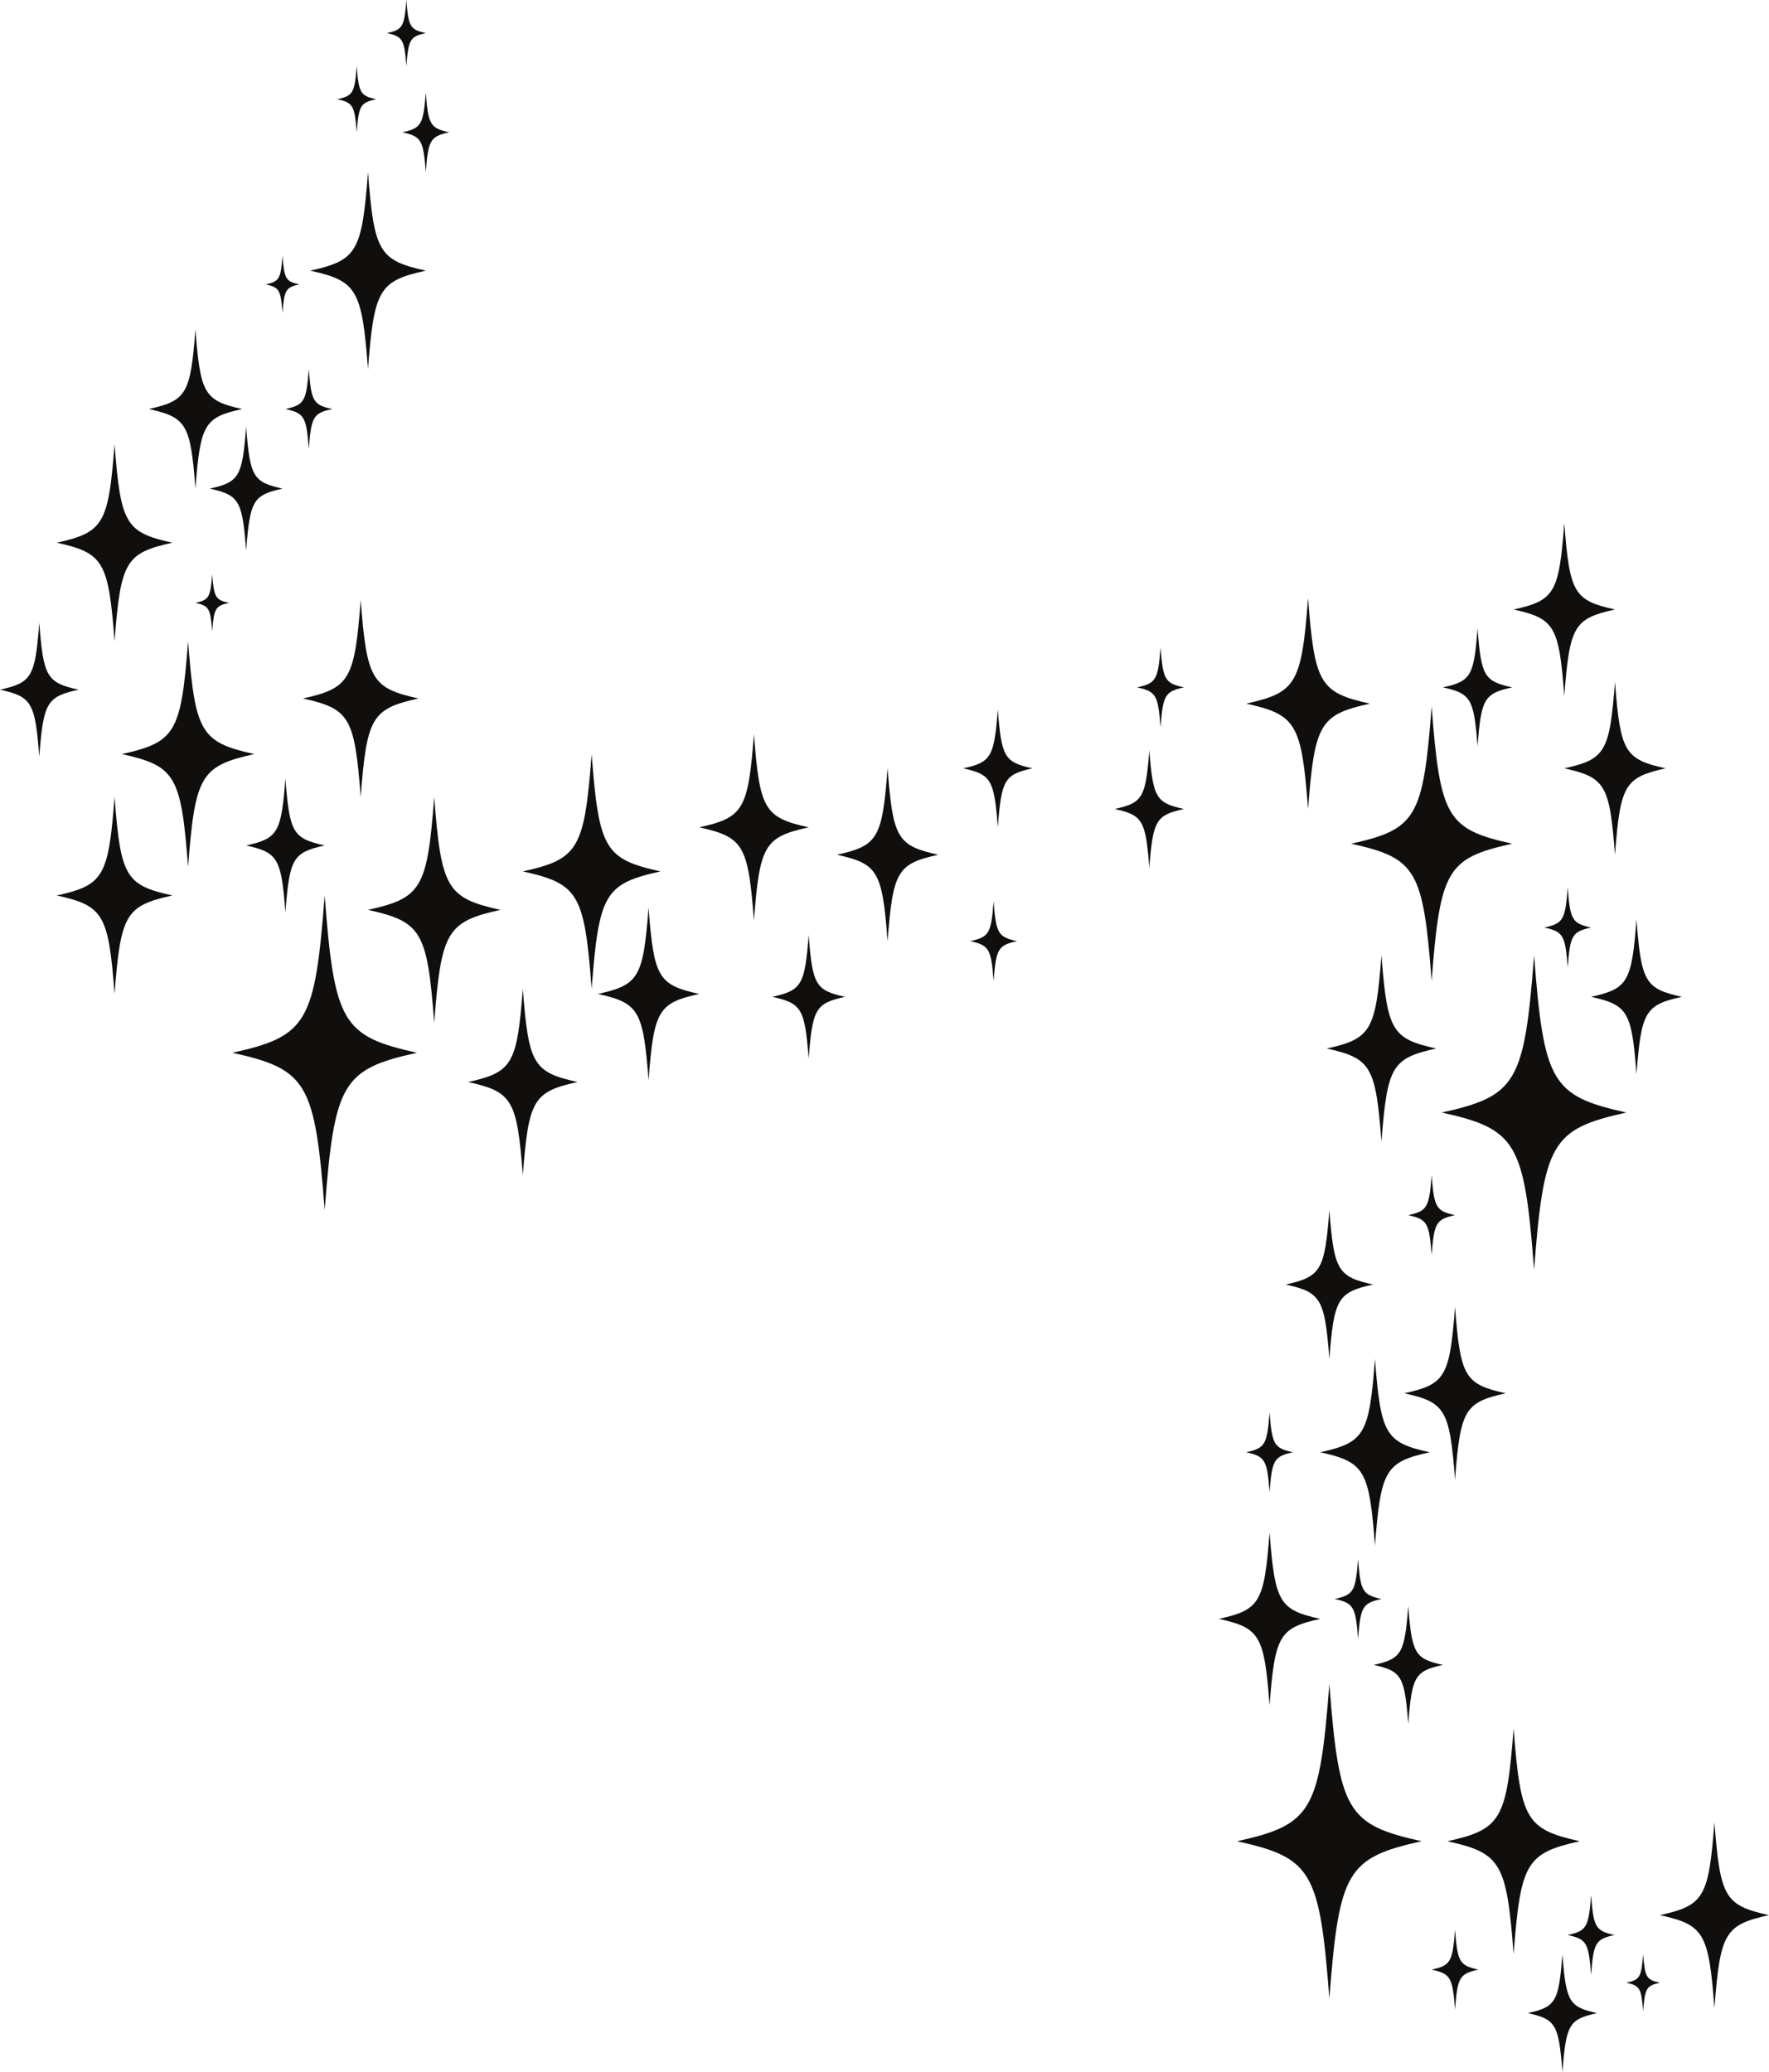 <?xml version="1.0" encoding="UTF-8"?><svg xmlns="http://www.w3.org/2000/svg" xmlns:xlink="http://www.w3.org/1999/xlink" height="458.7" preserveAspectRatio="xMidYMid meet" version="1.0" viewBox="0.0 0.0 391.6 458.7" width="391.6" zoomAndPan="magnify"><defs><clipPath id="a"><path d="M 367 403 L 391.59 403 L 391.59 445 L 367 445 Z M 367 403"/></clipPath><clipPath id="b"><path d="M 338 432 L 354 432 L 354 458.66 L 338 458.66 Z M 338 432"/></clipPath></defs><g><g id="change1_2"><path d="M 62.539 108.156 C 56.02 109.602 55.332 110.77 54.488 121.883 C 53.641 110.77 52.953 109.602 46.434 108.156 C 52.953 106.711 53.641 105.543 54.488 94.43 C 55.332 105.543 56.02 106.711 62.539 108.156" fill="#100f0d"/></g><g id="change1_3"><path d="M 187.062 220.652 C 180.543 222.094 179.855 223.266 179.012 234.375 C 178.164 223.266 177.477 222.094 170.957 220.652 C 177.477 219.207 178.164 218.035 179.012 206.926 C 179.855 218.035 180.543 219.207 187.062 220.652" fill="#100f0d"/></g><g id="change1_4"><path d="M 53.598 90.539 C 45.23 92.391 44.348 93.895 43.262 108.156 C 42.172 93.895 41.293 92.391 32.926 90.539 C 41.293 88.684 42.172 87.184 43.262 72.922 C 44.348 87.184 45.23 88.684 53.598 90.539" fill="#100f0d"/></g><g id="change1_5"><path d="M 50.691 133.445 C 47.684 134.109 47.367 134.652 46.977 139.777 C 46.586 134.652 46.27 134.109 43.262 133.445 C 46.27 132.777 46.586 132.238 46.977 127.109 C 47.367 132.238 47.684 132.777 50.691 133.445" fill="#100f0d"/></g><g id="change1_6"><path d="M 66.254 62.953 C 63.246 63.621 62.93 64.16 62.539 69.289 C 62.148 64.16 61.832 63.621 58.824 62.953 C 61.832 62.289 62.148 61.746 62.539 56.621 C 62.93 61.746 63.246 62.289 66.254 62.953" fill="#100f0d"/></g><g id="change1_7"><path d="M 367.453 438.883 C 364.449 439.551 364.129 440.094 363.738 445.219 C 363.348 440.094 363.031 439.551 360.023 438.883 C 363.031 438.219 363.348 437.68 363.738 432.551 C 364.129 437.68 364.449 438.219 367.453 438.883" fill="#100f0d"/></g><g id="change1_8"><path d="M 17.387 152.664 C 10.348 154.223 9.609 155.484 8.695 167.48 C 7.777 155.484 7.039 154.223 0 152.664 C 7.039 151.105 7.777 149.84 8.695 137.844 C 9.609 149.84 10.348 151.105 17.387 152.664" fill="#100f0d"/></g><g id="change1_9"><path d="M 38.148 120.129 C 27.797 122.422 26.707 124.281 25.359 141.93 C 24.016 124.281 22.922 122.422 12.57 120.129 C 22.922 117.836 24.016 115.977 25.359 98.324 C 26.707 115.977 27.797 117.836 38.148 120.129" fill="#100f0d"/></g><g id="change1_10"><path d="M 94.254 59.91 C 83.898 62.203 82.809 64.066 81.461 81.715 C 80.117 64.066 79.027 62.203 68.672 59.91 C 79.027 57.617 80.117 55.762 81.461 38.109 C 82.809 55.762 83.898 57.617 94.254 59.91" fill="#100f0d"/></g><g id="change1_11"><path d="M 56.297 166.918 C 44.43 169.547 43.176 171.676 41.637 191.906 C 40.094 171.676 38.844 169.547 26.977 166.918 C 38.844 164.289 40.094 162.156 41.637 141.93 C 43.176 162.156 44.43 164.289 56.297 166.918" fill="#100f0d"/></g><g id="change1_12"><path d="M 349.727 407.562 C 337.855 410.191 336.605 412.32 335.066 432.551 C 333.523 412.32 332.273 410.191 320.406 407.562 C 332.273 404.934 333.523 402.801 335.066 382.574 C 336.605 402.801 337.855 404.934 349.727 407.562" fill="#100f0d"/></g><g clip-path="url(#a)" id="change1_1"><path d="M 391.586 423.918 C 381.82 426.082 380.789 427.836 379.52 444.484 C 378.25 427.836 377.223 426.082 367.453 423.918 C 377.223 421.758 378.25 420 379.52 403.352 C 380.789 420 381.82 421.758 391.586 423.918" fill="#100f0d"/></g><g id="change1_13"><path d="M 154.785 220.016 C 145.703 222.027 144.746 223.656 143.566 239.141 C 142.387 223.656 141.43 222.027 132.348 220.016 C 141.43 218.004 142.387 216.371 143.566 200.891 C 144.746 216.371 145.703 218.004 154.785 220.016" fill="#100f0d"/></g><g id="change1_14"><path d="M 207.703 189.199 C 198.621 191.211 197.664 192.844 196.484 208.324 C 195.305 192.844 194.348 191.211 185.266 189.199 C 194.348 187.188 195.305 185.559 196.484 170.074 C 197.664 185.559 198.621 187.188 207.703 189.199" fill="#100f0d"/></g><g id="change1_15"><path d="M 73.535 90.539 C 69.344 91.469 68.902 92.219 68.355 99.363 C 67.812 92.219 67.371 91.469 63.18 90.539 C 67.371 89.609 67.812 88.855 68.355 81.715 C 68.902 88.855 69.344 89.609 73.535 90.539" fill="#100f0d"/></g><g id="change1_16"><path d="M 83.258 21.965 C 79.781 22.734 79.414 23.359 78.965 29.285 C 78.512 23.359 78.145 22.734 74.668 21.965 C 78.145 21.195 78.512 20.57 78.965 14.645 C 79.414 20.57 79.781 21.195 83.258 21.965" fill="#100f0d"/></g><g id="change1_17"><path d="M 94.254 7.324 C 90.777 8.094 90.41 8.719 89.957 14.645 C 89.508 8.719 89.141 8.094 85.664 7.324 C 89.141 6.555 89.508 5.93 89.957 0.004 C 90.41 5.93 90.777 6.555 94.254 7.324" fill="#100f0d"/></g><g id="change1_18"><path d="M 99.43 29.285 C 95.238 30.215 94.797 30.969 94.254 38.109 C 93.707 30.969 93.266 30.215 89.074 29.285 C 93.266 28.359 93.707 27.605 94.254 20.461 C 94.797 27.605 95.238 28.359 99.43 29.285" fill="#100f0d"/></g><g id="change1_19"><path d="M 71.871 187.148 C 64.836 188.707 64.094 189.969 63.18 201.965 C 62.266 189.969 61.523 188.707 54.488 187.148 C 61.523 185.59 62.266 184.324 63.18 172.328 C 64.094 184.324 64.836 185.59 71.871 187.148" fill="#100f0d"/></g><g id="change1_20"><path d="M 92.637 154.609 C 82.281 156.902 81.191 158.762 79.848 176.41 C 78.5 158.762 77.41 156.902 67.055 154.609 C 77.41 152.316 78.5 150.457 79.848 132.809 C 81.191 150.457 82.281 152.316 92.637 154.609" fill="#100f0d"/></g><g id="change1_21"><path d="M 110.781 201.402 C 98.914 204.031 97.664 206.16 96.121 226.391 C 94.582 206.16 93.332 204.031 81.461 201.402 C 93.332 198.773 94.582 196.641 96.121 176.41 C 97.664 196.641 98.914 198.773 110.781 201.402" fill="#100f0d"/></g><g id="change1_22"><path d="M 146.207 192.891 C 133.871 195.621 132.574 197.836 130.973 218.859 C 129.367 197.836 128.07 195.621 115.734 192.891 C 128.07 190.156 129.367 187.941 130.973 166.918 C 132.574 187.941 133.871 190.156 146.207 192.891" fill="#100f0d"/></g><g id="change1_23"><path d="M 38.148 198.215 C 27.797 200.508 26.707 202.367 25.359 220.016 C 24.016 202.367 22.922 200.508 12.57 198.215 C 22.922 195.922 24.016 194.062 25.359 176.41 C 26.707 194.062 27.797 195.922 38.148 198.215" fill="#100f0d"/></g><g id="change1_24"><path d="M 92.301 233.031 C 75.766 236.695 74.023 239.664 71.871 267.848 C 69.723 239.664 67.98 236.695 51.445 233.031 C 67.98 229.367 69.723 226.398 71.871 198.215 C 74.023 226.398 75.766 229.367 92.301 233.031" fill="#100f0d"/></g><g id="change1_25"><path d="M 314.703 407.562 C 298.164 411.227 296.426 414.195 294.277 442.379 C 292.125 414.195 290.387 411.227 273.848 407.562 C 290.387 403.898 292.125 400.93 294.277 372.746 C 296.426 400.93 298.164 403.898 314.703 407.562" fill="#100f0d"/></g><g id="change1_26"><path d="M 127.848 239.508 C 118.043 241.676 117.008 243.438 115.734 260.152 C 114.461 243.438 113.43 241.676 103.621 239.508 C 113.43 237.336 114.461 235.574 115.734 218.859 C 117.008 235.574 118.043 237.336 127.848 239.508" fill="#100f0d"/></g><g id="change1_27"><path d="M 179.012 183.133 C 169.203 185.301 168.172 187.062 166.898 203.777 C 165.621 187.062 164.59 185.301 154.785 183.133 C 164.59 180.961 165.621 179.199 166.898 162.484 C 168.172 179.199 169.203 180.961 179.012 183.133" fill="#100f0d"/></g><g id="change1_28"><path d="M 368.723 170.074 C 359.641 172.09 358.684 173.719 357.504 189.199 C 356.324 173.719 355.367 172.09 346.285 170.074 C 355.367 168.066 356.324 166.434 357.504 150.953 C 358.684 166.434 359.641 168.066 368.723 170.074" fill="#100f0d"/></g><g id="change1_29"><path d="M 357.504 134.914 C 348.422 136.93 347.465 138.559 346.285 154.039 C 345.105 138.559 344.148 136.93 335.066 134.914 C 344.148 132.902 345.105 131.273 346.285 115.793 C 347.465 131.273 348.422 132.902 357.504 134.914" fill="#100f0d"/></g><g id="change1_30"><path d="M 334.742 152.152 C 328.539 153.527 327.887 154.641 327.082 165.211 C 326.277 154.641 325.621 153.527 319.422 152.152 C 325.621 150.781 326.277 149.668 327.082 139.102 C 327.887 149.668 328.539 150.781 334.742 152.152" fill="#100f0d"/></g><g id="change1_31"><path d="M 228.543 170.074 C 222.344 171.449 221.691 172.562 220.883 183.133 C 220.078 172.562 219.426 171.449 213.227 170.074 C 219.426 168.703 220.078 167.59 220.883 157.023 C 221.691 167.59 222.344 168.703 228.543 170.074" fill="#100f0d"/></g><g id="change1_32"><path d="M 262.082 179.074 C 255.883 180.449 255.23 181.562 254.422 192.133 C 253.617 181.562 252.965 180.449 246.766 179.074 C 252.965 177.703 253.617 176.59 254.422 166.023 C 255.23 176.59 255.883 177.703 262.082 179.074" fill="#100f0d"/></g><g id="change1_33"><path d="M 352.215 205.312 C 348.027 206.238 347.586 206.992 347.039 214.137 C 346.496 206.992 346.055 206.238 341.863 205.312 C 346.055 204.383 346.496 203.629 347.039 196.484 C 347.586 203.629 348.027 204.383 352.215 205.312" fill="#100f0d"/></g><g id="change1_34"><path d="M 262.082 152.152 C 257.891 153.082 257.449 153.836 256.906 160.98 C 256.359 153.836 255.918 153.082 251.727 152.152 C 255.918 151.227 256.359 150.473 256.906 143.328 C 257.449 150.473 257.891 151.227 262.082 152.152" fill="#100f0d"/></g><g id="change1_35"><path d="M 225.129 208.324 C 220.938 209.254 220.496 210.004 219.953 217.148 C 219.41 210.004 218.969 209.254 214.777 208.324 C 218.969 207.395 219.41 206.645 219.953 199.5 C 220.496 206.645 220.938 207.395 225.129 208.324" fill="#100f0d"/></g><g id="change1_36"><path d="M 292.266 358.344 C 283.184 360.355 282.227 361.988 281.043 377.469 C 279.863 361.988 278.906 360.355 269.824 358.344 C 278.906 356.332 279.863 354.703 281.043 339.219 C 282.227 354.703 283.184 356.332 292.266 358.344" fill="#100f0d"/></g><g id="change1_37"><path d="M 333.316 308.406 C 324.234 310.418 323.277 312.051 322.098 327.531 C 320.914 312.051 319.961 310.418 310.879 308.406 C 319.961 306.395 320.914 304.762 322.098 289.281 C 323.277 304.762 324.234 306.395 333.316 308.406" fill="#100f0d"/></g><g id="change1_38"><path d="M 316.488 321.461 C 306.684 323.633 305.652 325.395 304.375 342.105 C 303.102 325.395 302.07 323.633 292.266 321.461 C 302.07 319.289 303.102 317.527 304.375 300.812 C 305.652 317.527 306.684 319.289 316.488 321.461" fill="#100f0d"/></g><g id="change1_39"><path d="M 319.402 368.531 C 313.203 369.906 312.547 371.02 311.742 381.59 C 310.938 371.02 310.285 369.906 304.086 368.531 C 310.285 367.16 310.938 366.047 311.742 355.477 C 312.547 366.047 313.203 367.16 319.402 368.531" fill="#100f0d"/></g><g clip-path="url(#b)" id="change1_51"><path d="M 353.527 445.605 C 347.328 446.98 346.676 448.094 345.867 458.66 C 345.062 448.094 344.41 446.98 338.211 445.605 C 344.41 444.23 345.062 443.117 345.867 432.551 C 346.676 443.117 347.328 444.23 353.527 445.605" fill="#100f0d"/></g><g id="change1_40"><path d="M 303.945 284.332 C 296.117 286.066 295.293 287.473 294.277 300.812 C 293.258 287.473 292.434 286.066 284.605 284.332 C 292.434 282.598 293.258 281.191 294.277 267.848 C 295.293 281.191 296.117 282.598 303.945 284.332" fill="#100f0d"/></g><g id="change1_41"><path d="M 286.223 321.461 C 282.031 322.387 281.59 323.141 281.043 330.285 C 280.5 323.141 280.059 322.387 275.867 321.461 C 280.059 320.531 280.5 319.777 281.043 312.637 C 281.59 319.777 282.031 320.531 286.223 321.461" fill="#100f0d"/></g><g id="change1_42"><path d="M 305.812 353.938 C 301.621 354.867 301.18 355.621 300.633 362.762 C 300.09 355.621 299.648 354.867 295.457 353.938 C 299.648 353.012 300.09 352.258 300.633 345.113 C 301.18 352.258 301.621 353.012 305.812 353.938" fill="#100f0d"/></g><g id="change1_43"><path d="M 327.273 435.98 C 323.082 436.91 322.641 437.664 322.098 444.809 C 321.551 437.664 321.109 436.91 316.918 435.98 C 321.109 435.055 321.551 434.301 322.098 427.156 C 322.641 434.301 323.082 435.055 327.273 435.98" fill="#100f0d"/></g><g id="change1_44"><path d="M 322.098 268.977 C 317.906 269.906 317.465 270.656 316.918 277.801 C 316.375 270.656 315.934 269.906 311.742 268.977 C 315.934 268.051 316.375 267.297 316.918 260.152 C 317.465 267.297 317.906 268.051 322.098 268.977" fill="#100f0d"/></g><g id="change1_45"><path d="M 357.395 428.32 C 353.203 429.246 352.762 430 352.215 437.145 C 351.672 430 351.23 429.246 347.039 428.32 C 351.23 427.391 351.672 426.637 352.215 419.496 C 352.762 426.637 353.203 427.391 357.395 428.32" fill="#100f0d"/></g><g id="change1_46"><path d="M 317.922 232.09 C 308.117 234.262 307.086 236.023 305.812 252.734 C 304.535 236.023 303.504 234.262 293.699 232.09 C 303.504 229.918 304.535 228.156 305.812 211.441 C 307.086 228.156 308.117 229.918 317.922 232.09" fill="#100f0d"/></g><g id="change1_47"><path d="M 372.312 220.652 C 364.18 222.453 363.32 223.914 362.266 237.777 C 361.207 223.914 360.352 222.453 352.215 220.652 C 360.352 218.848 361.207 217.387 362.266 203.523 C 363.32 217.387 364.18 218.848 372.312 220.652" fill="#100f0d"/></g><g id="change1_48"><path d="M 334.742 186.758 C 320.312 189.949 318.793 192.543 316.918 217.133 C 315.047 192.543 313.527 189.949 299.098 186.758 C 313.527 183.559 315.047 180.969 316.918 156.379 C 318.793 180.969 320.312 183.559 334.742 186.758" fill="#100f0d"/></g><g id="change1_49"><path d="M 303.246 155.75 C 292.168 158.203 291.004 160.191 289.562 179.074 C 288.121 160.191 286.957 158.203 275.879 155.75 C 286.957 153.297 288.121 151.309 289.562 132.422 C 291.004 151.309 292.168 153.297 303.246 155.75" fill="#100f0d"/></g><g id="change1_50"><path d="M 360.023 246.262 C 343.488 249.922 341.746 252.891 339.598 281.078 C 337.449 252.891 335.707 249.922 319.172 246.262 C 335.707 242.598 337.449 239.629 339.598 211.441 C 341.746 239.629 343.488 242.598 360.023 246.262" fill="#100f0d"/></g></g></svg>